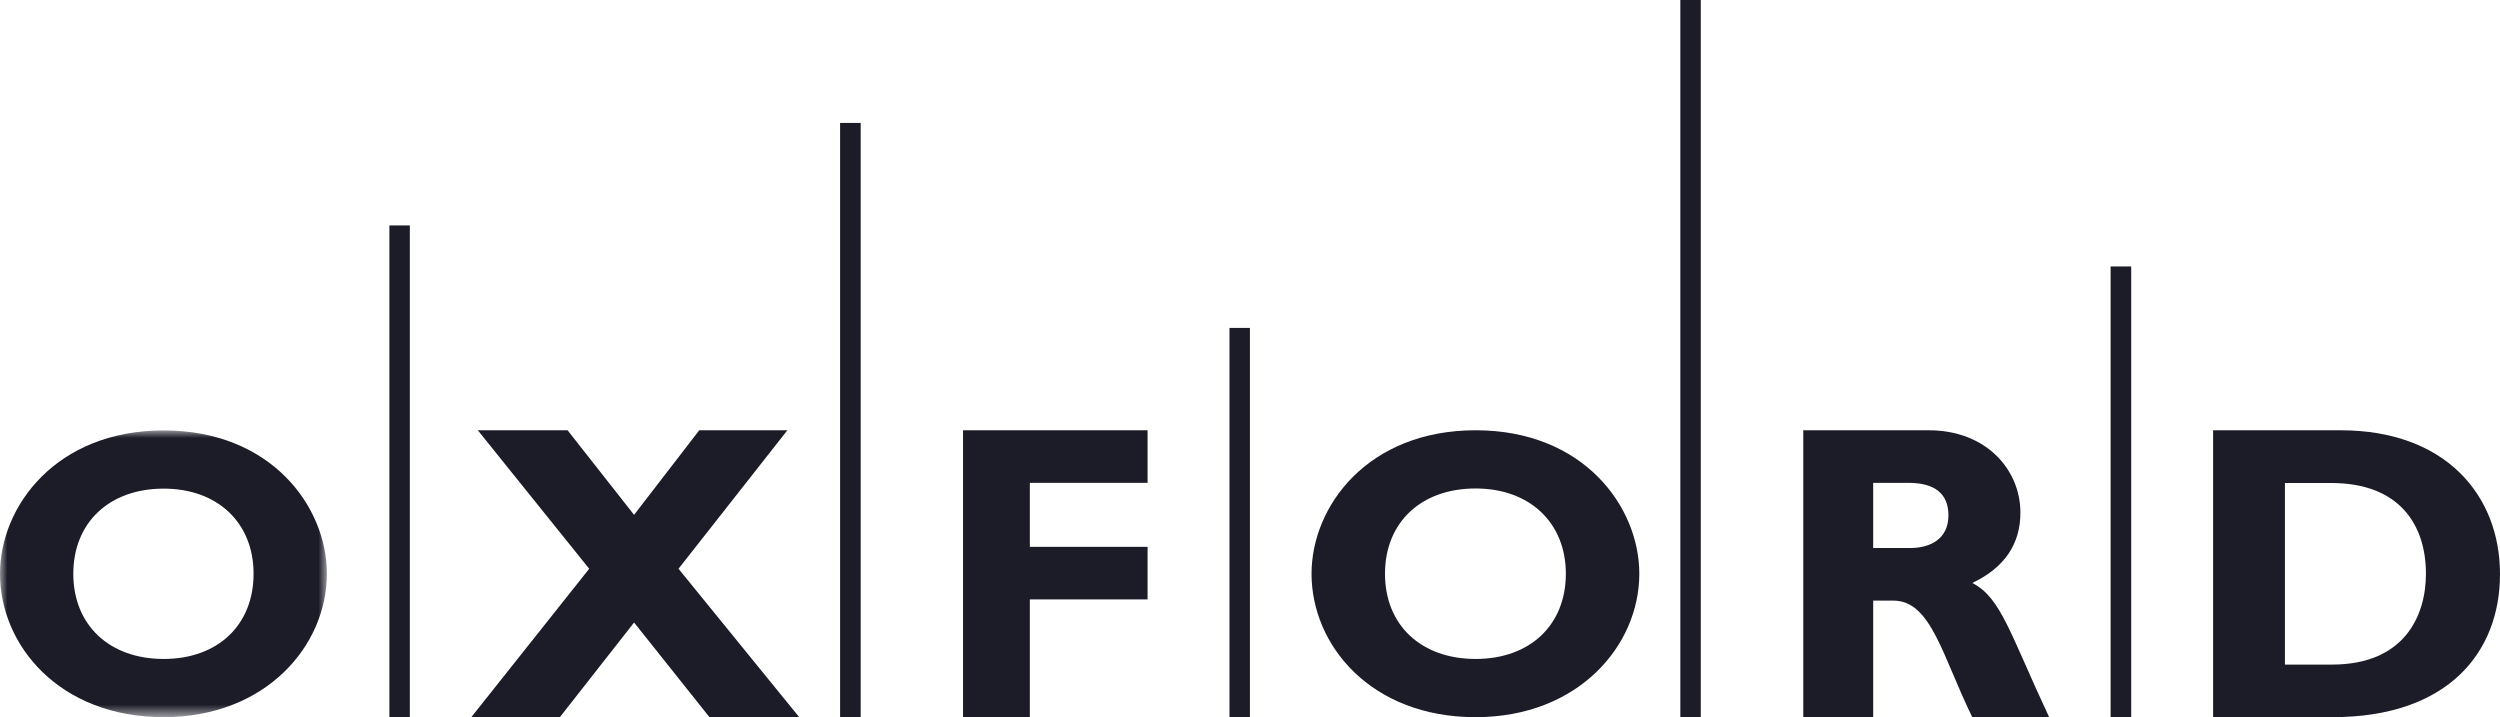 <?xml version="1.0" encoding="UTF-8"?>
<svg id="Layer_2" data-name="Layer 2" xmlns="http://www.w3.org/2000/svg" xmlns:xlink="http://www.w3.org/1999/xlink" viewBox="0 0 168.79 48.42">
  <defs>
    <style>
      .cls-1 {
        mask: url(#mask);
      }

      .cls-2 {
        fill: #1b1c28;
      }

      .cls-2, .cls-3 {
        fill-rule: evenodd;
        stroke-width: 0px;
      }

      .cls-3 {
        fill: #fff;
      }
    </style>
    <mask id="mask" x="0" y="29.07" width="22.07" height="19.36" maskUnits="userSpaceOnUse">
      <g id="mask-2">
        <polygon id="path-1" class="cls-3" points="0 29.07 22.07 29.07 22.07 48.42 0 48.42 0 29.07"/>
      </g>
    </mask>
  </defs>
  <g id="Layer_1-2" data-name="Layer 1">
    <g id="Page-1">
      <g id="Property-Retail-Page">
        <g id="Group-9">
          <g id="Oxford_Logo_RGB_White" data-name="Oxford Logo RGB White">
            <g id="Group-3">
              <g class="cls-1">
                <path id="Fill-1" class="cls-2" d="m11.05,48.42c-7.06,0-11.05-4.87-11.05-9.68,0-4.56,3.79-9.68,11.05-9.68s11.02,5.14,11.02,9.68c0,4.84-4.1,9.68-11.02,9.68m0-15.43c-3.67,0-6.1,2.29-6.1,5.75s2.43,5.75,6.1,5.75,6.07-2.3,6.07-5.75-2.43-5.75-6.07-5.75"/>
              </g>
            </g>
            <polyline id="Fill-4" class="cls-2" points="47.21 29.05 42.81 34.76 38.32 29.05 32.26 29.05 39.78 38.4 31.82 48.42 37.8 48.42 42.81 42.03 47.9 48.42 53.96 48.42 45.81 38.4 53.16 29.05 47.21 29.05"/>
            <polyline id="Fill-5" class="cls-2" points="65.02 29.05 65.02 48.42 69.53 48.42 69.53 40.47 77.48 40.47 77.48 36.92 69.53 36.92 69.53 32.6 77.48 32.6 77.48 29.05 65.02 29.05"/>
            <path id="Fill-6" class="cls-2" d="m99.63,48.42c-7.09,0-11.08-4.87-11.08-9.68,0-4.57,3.8-9.69,11.08-9.69s11.05,5.15,11.05,9.69c0,4.84-4.11,9.68-11.05,9.68m0-15.44c-3.69,0-6.12,2.29-6.12,5.76s2.44,5.75,6.12,5.75,6.09-2.3,6.09-5.75-2.44-5.76-6.09-5.76"/>
            <path id="Fill-7" class="cls-2" d="m130.22,29.05c3.89,0,6.19,2.67,6.19,5.56,0,2.13-1.08,3.72-3.25,4.75,1.94.99,2.53,3.38,5.19,9.06h-5.19c-2.03-4.15-2.78-7.87-5.33-7.87h-1.36v7.87h-4.72v-19.37h8.47Zm-3.75,7.95h2.5c1.3,0,2.58-.57,2.58-2.21,0-1.45-.92-2.19-2.69-2.19h-2.39v4.4h0Z"/>
            <path id="Fill-8" class="cls-2" d="m158.02,29.05c7.11,0,10.77,4.4,10.77,9.71s-3.54,9.66-11.31,9.66h-8.06v-19.37h8.6Zm-3.74,15.82h3.17c4.88,0,6.34-3.29,6.34-6.13,0-3.32-1.8-6.13-6.4-6.13h-3.12v12.27h0Z"/>
            <polygon id="Fill-9" class="cls-2" points="26.29 48.42 27.67 48.42 27.67 15.22 26.29 15.22 26.29 48.42"/>
            <polygon id="Fill-10" class="cls-2" points="56.72 48.42 58.11 48.42 58.11 8.3 56.72 8.3 56.72 48.42"/>
            <polygon id="Fill-11" class="cls-2" points="83.01 48.42 84.39 48.42 84.39 22.14 83.01 22.14 83.01 48.42"/>
            <polygon id="Fill-12" class="cls-2" points="113.45 48.42 114.83 48.42 114.83 0 113.45 0 113.45 48.42"/>
            <polygon id="Fill-13" class="cls-2" points="142.5 48.42 143.89 48.42 143.89 17.99 142.5 17.99 142.5 48.42"/>
          </g>
        </g>
      </g>
    </g>
  </g>
</svg>